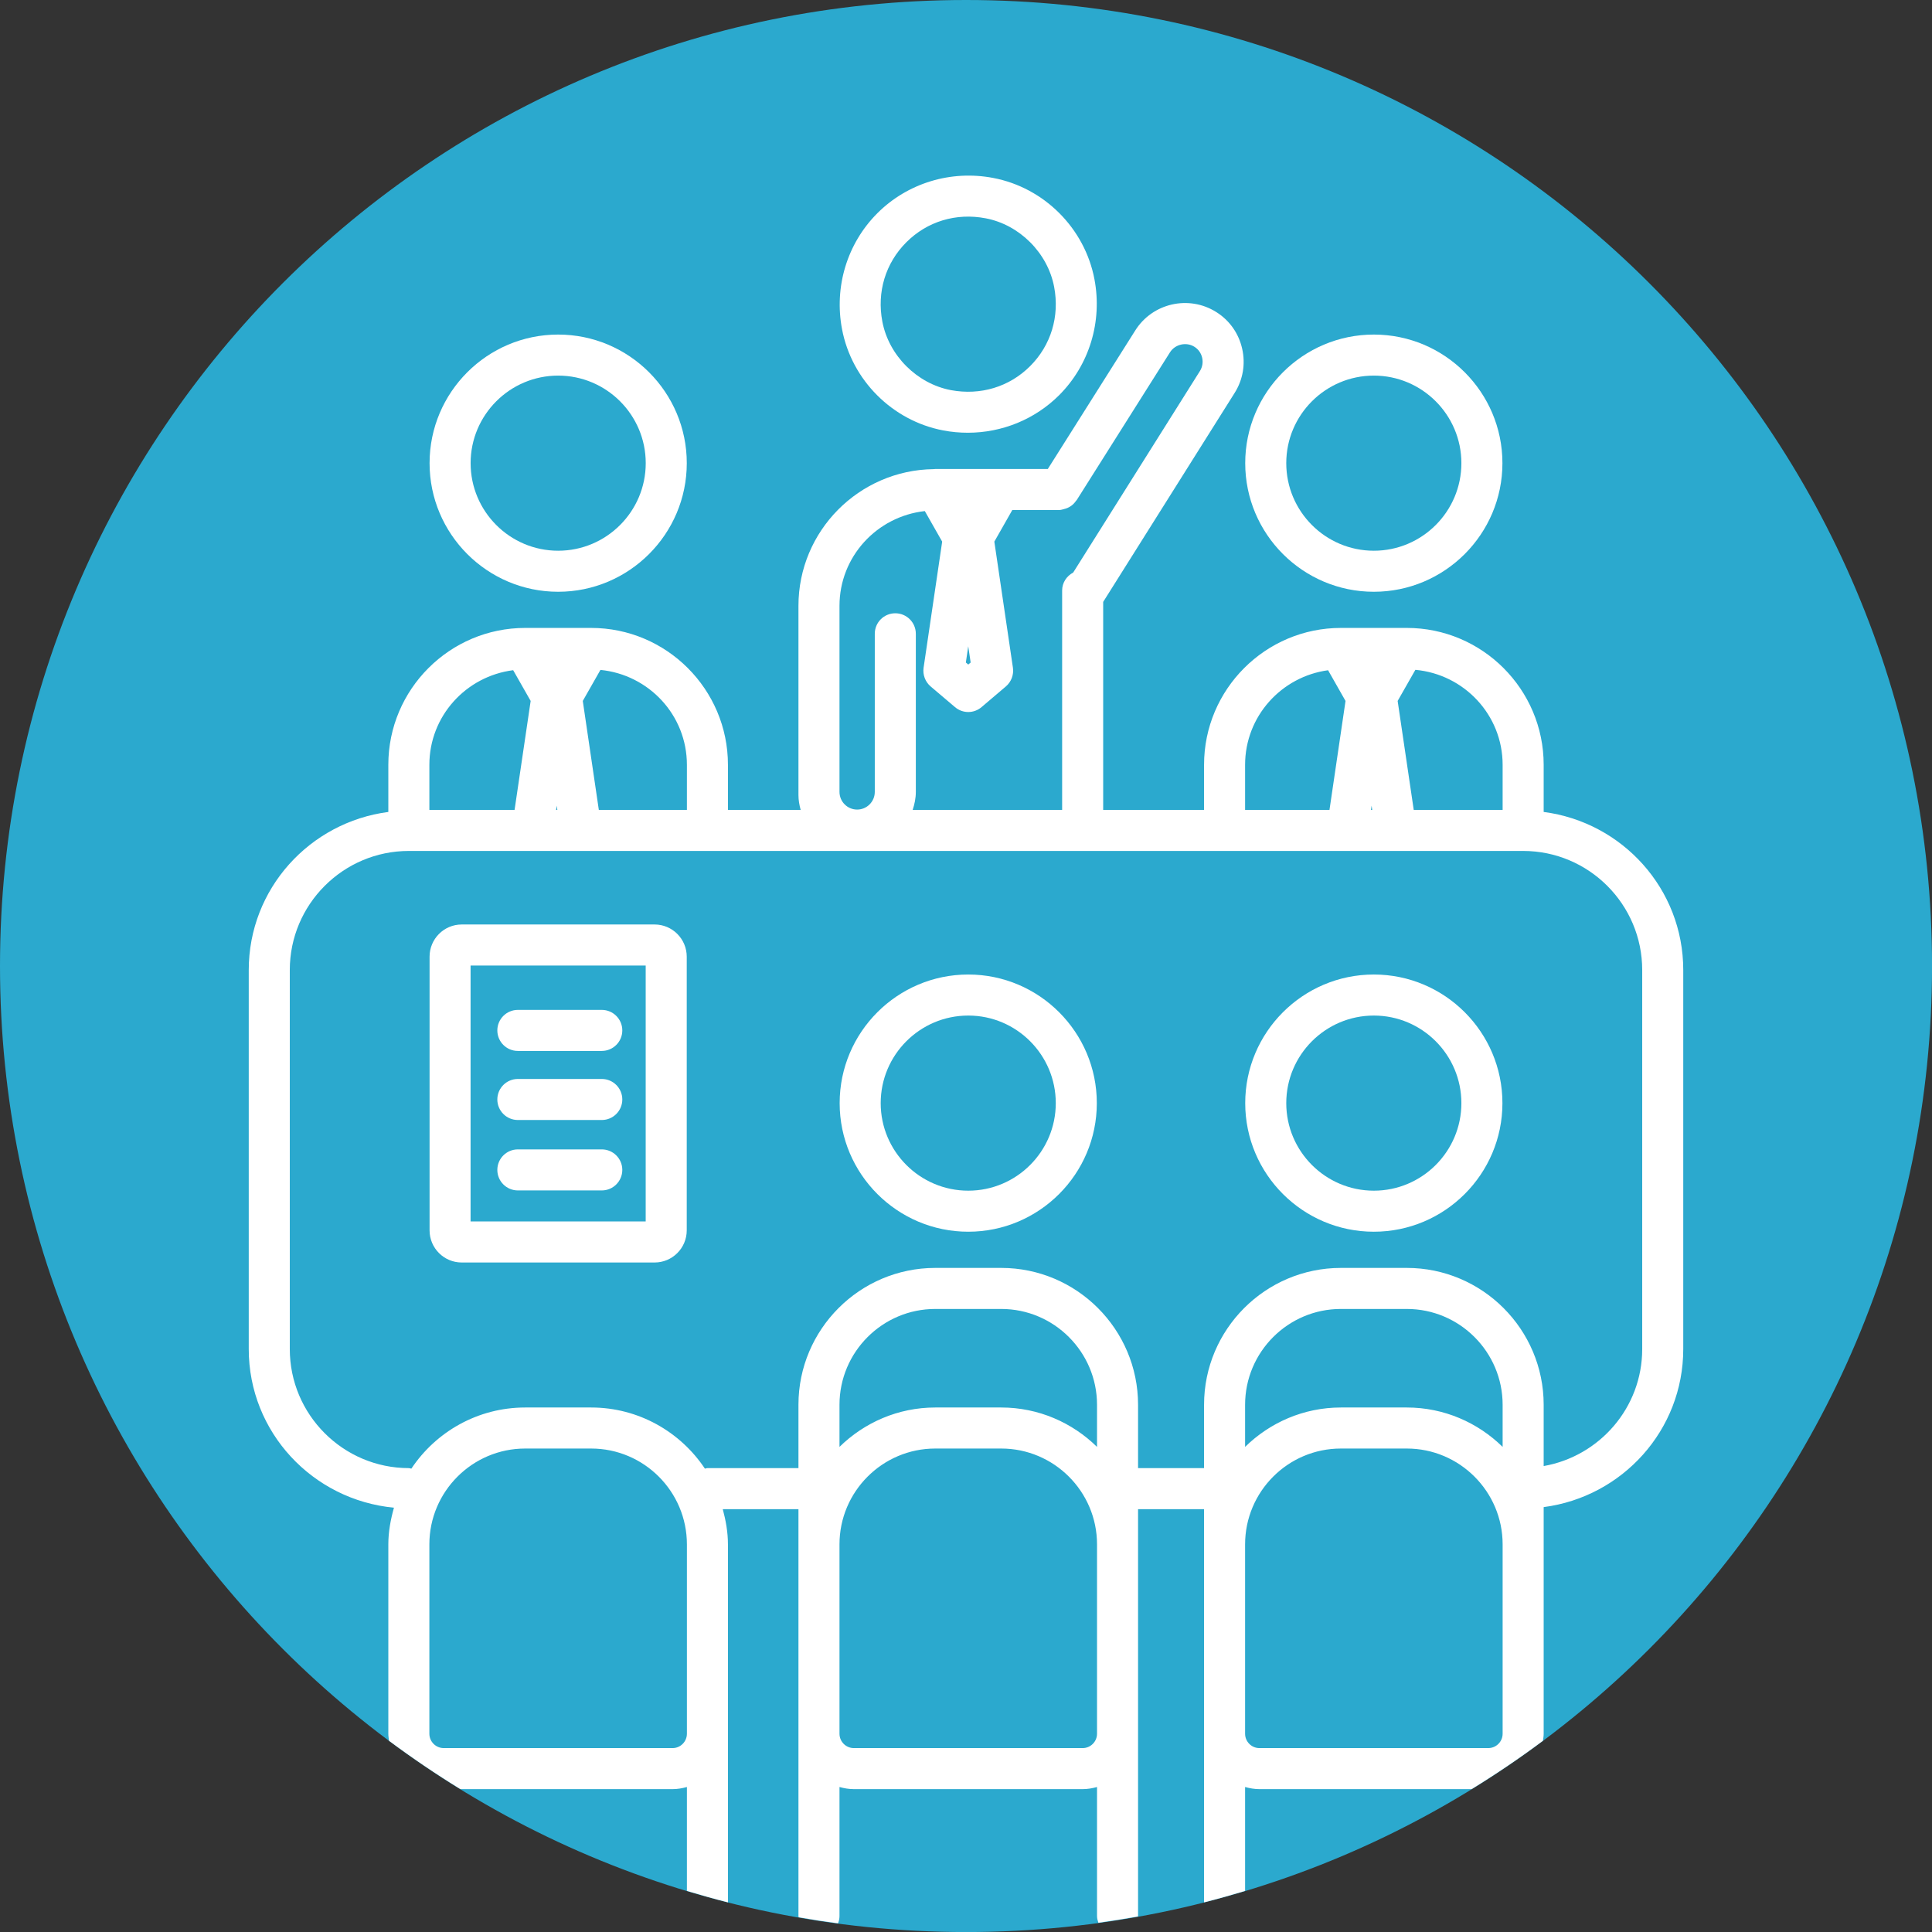 <svg xmlns="http://www.w3.org/2000/svg" xmlns:xlink="http://www.w3.org/1999/xlink" version="1.1" width="47.075pt" height="47.075pt" viewBox="0 0 47.075 47.075">
<rect x="0" y="0" width="47.075" height="47.075" fill="#333333" stroke="none"/>
<defs>
<clipPath id="clip_0">
<path transform="matrix(1,0,0,-1,0,47.075)" d="M0 47.075H47.075V0H0Z"/>
</clipPath>
</defs>
<g id="layer_1" data-name="Layer 1">
<g clip-path="url(#clip_0)">
<path transform="matrix(1,0,0,-1,47.076,23.538)" d="M0 0C0-12.999-10.539-23.538-23.538-23.538-36.538-23.538-47.076-12.999-47.076 0-47.076 13-36.538 23.538-23.538 23.538-10.539 23.538 0 13 0 0" fill="#2ba9ce"/>
<path transform="matrix(1,0,0,-1,13.6,9.152)" d="M0 0C1.177 0 2.134-.957 2.134-2.133 2.134-3.31 1.177-4.267 0-4.267-1.176-4.267-2.133-3.31-2.133-2.133-2.133-.957-1.176 0 0 0M0-5.267C1.728-5.267 3.134-3.861 3.134-2.133 3.134-.406 1.728 1 0 1-1.728 1-3.133-.406-3.133-2.133-3.133-3.861-1.728-5.267 0-5.267" fill="#ffffff"/>
<path transform="matrix(1,0,0,-1,33.475,29.012)" d="M0 0C-1.177 0-2.134 .957-2.134 2.133-2.134 3.31-1.177 4.267 0 4.267 1.176 4.267 2.133 3.31 2.133 2.133 2.133 .957 1.176 0 0 0M0 5.267C-1.728 5.267-3.134 3.861-3.134 2.133-3.134 .405-1.728-1 0-1 1.728-1 3.133 .405 3.133 2.133 3.133 3.861 1.728 5.267 0 5.267" fill="#ffffff"/>
<path transform="matrix(1,0,0,-1,33.475,9.152)" d="M0 0C1.176 0 2.133-.957 2.133-2.133 2.133-3.31 1.176-4.267 0-4.267-1.177-4.267-2.134-3.31-2.134-2.133-2.134-.957-1.177 0 0 0M0-5.267C1.728-5.267 3.133-3.861 3.133-2.133 3.133-.406 1.728 1 0 1-1.728 1-3.134-.406-3.134-2.133-3.134-3.861-1.728-5.267 0-5.267" fill="#ffffff"/>
<path transform="matrix(1,0,0,-1,23.593,29.012)" d="M0 0C-1.177 0-2.134 .957-2.134 2.133-2.134 3.31-1.177 4.267 0 4.267 1.176 4.267 2.132 3.31 2.132 2.133 2.132 .957 1.176 0 0 0M0 5.267C-1.728 5.267-3.134 3.861-3.134 2.133-3.134 .405-1.728-1 0-1 1.727-1 3.132 .405 3.132 2.133 3.132 3.861 1.727 5.267 0 5.267" fill="#ffffff"/>
<path transform="matrix(1,0,0,-1,22.084,5.903)" d="M0 0C.508 .508 1.211 .722 1.932 .584 2.757 .428 3.444-.259 3.601-1.087 3.738-1.806 3.524-2.51 3.016-3.018 2.509-3.525 1.806-3.737 1.086-3.603 .259-3.446-.428-2.759-.585-1.932-.722-1.212-.508-.508 0 0M.9-4.585C1.1-4.623 1.3-4.641 1.498-4.641 2.329-4.641 3.131-4.317 3.724-3.725 4.458-2.99 4.78-1.934 4.583-.9 4.348 .34 3.357 1.332 2.117 1.567 1.083 1.765 .027 1.441-.707 .707-1.441-.028-1.764-1.083-1.567-2.118-1.332-3.358-.341-4.35 .9-4.585" fill="#ffffff"/>
<path transform="matrix(1,0,0,-1,0,47.075)" d="M15.733 17.313H11.466V23.549H15.733ZM15.95 24.549H11.25C10.818 24.549 10.467 24.197 10.467 23.765V17.096C10.467 16.664 10.818 16.313 11.25 16.313H15.95C16.382 16.313 16.733 16.664 16.733 17.096V23.765C16.733 24.197 16.382 24.549 15.95 24.549" fill="#ffffff"/>
<path transform="matrix(1,0,0,-1,12.618,29.006)" d="M0 0H2.045C2.321 0 2.545 .224 2.545 .5 2.545 .776 2.321 1 2.045 1H0C-.276 1-.5 .776-.5 .5-.5 .224-.276 0 0 0" fill="#ffffff"/>
<path transform="matrix(1,0,0,-1,12.618,27.29)" d="M0 0H2.045C2.321 0 2.545 .224 2.545 .5 2.545 .776 2.321 1 2.045 1H0C-.276 1-.5 .776-.5 .5-.5 .224-.276 0 0 0" fill="#ffffff"/>
<path transform="matrix(1,0,0,-1,12.618,25.607)" d="M0 0H2.045C2.321 0 2.545 .224 2.545 .5 2.545 .776 2.321 1 2.045 1H0C-.276 1-.5 .776-.5 .5-.5 .224-.276 0 0 0" fill="#ffffff"/>
<path transform="matrix(1,0,0,-1,34.278,30.894)" d="M0 0H-1.606C-3.444 0-4.94-1.496-4.94-3.335V-4.878H-6.548V-3.335C-6.548-1.496-8.044 0-9.882 0H-11.489C-13.327 0-14.823-1.496-14.823-3.335V-4.878H-17.041C-17.063-4.878-17.081-4.888-17.102-4.891-17.7-3.994-18.719-3.401-19.875-3.401H-21.481C-22.637-3.401-23.657-3.994-24.255-4.891-24.276-4.888-24.294-4.878-24.316-4.878-25.916-4.878-27.217-3.576-27.217-1.977V7.258C-27.217 8.858-25.916 10.16-24.316 10.16H2.835C4.435 10.16 5.736 8.858 5.736 7.258V-1.977C5.736-3.405 4.696-4.589 3.335-4.828V-3.335C3.335-1.496 1.839 0 0 0M2.335-4.361C1.733-3.77 .909-3.401 0-3.401H-1.606C-2.515-3.401-3.338-3.77-3.94-4.361V-3.335C-3.94-2.048-2.894-1-1.606-1H0C1.287-1 2.335-2.048 2.335-3.335ZM2.335-7.948V-11.35C2.335-11.543 2.178-11.7 1.984-11.7H-3.591C-3.783-11.7-3.94-11.543-3.94-11.35V-10.606-7.948-6.736C-3.94-5.449-2.894-4.401-1.606-4.401H0C1.287-4.401 2.335-5.449 2.335-6.736ZM-7.548-4.361C-8.149-3.77-8.974-3.401-9.882-3.401H-11.489C-12.397-3.401-13.221-3.77-13.823-4.361V-3.335C-13.823-2.048-12.776-1-11.489-1H-9.882C-8.596-1-7.548-2.048-7.548-3.335ZM-7.548-7.948V-10.606-11.35C-7.548-11.543-7.705-11.7-7.898-11.7H-13.473C-13.666-11.7-13.823-11.543-13.823-11.35V-10.606-7.948-6.736C-13.823-5.449-12.776-4.401-11.489-4.401H-9.882C-8.596-4.401-7.548-5.449-7.548-6.736ZM-17.541-10.606V-11.35C-17.541-11.543-17.698-11.7-17.89-11.7H-23.465C-23.659-11.7-23.816-11.543-23.816-11.35V-6.736C-23.816-5.449-22.768-4.401-21.481-4.401H-19.875C-18.587-4.401-17.541-5.449-17.541-6.736ZM-23.816 12.259C-23.816 13.446-22.922 14.418-21.774 14.564L-21.348 13.815-21.74 11.16H-23.816ZM-20.713 11.263-20.698 11.16H-20.728ZM-19.648 14.571C-18.468 14.455-17.541 13.469-17.541 12.259V11.16H-19.687L-20.078 13.815ZM-13.823 15.336V16.132C-13.823 17.332-12.91 18.312-11.744 18.441L-11.321 17.697-11.774 14.623C-11.798 14.453-11.734 14.281-11.603 14.169L-11.009 13.665C-10.916 13.585-10.8 13.545-10.685 13.545-10.57 13.545-10.455 13.585-10.361 13.665L-9.768 14.169C-9.637 14.281-9.573 14.453-9.597 14.623L-10.05 17.697-9.612 18.467H-8.466C-8.428 18.467-8.394 18.48-8.358 18.488L-8.353 18.49C-8.292 18.504-8.238 18.527-8.188 18.562-8.184 18.565-8.179 18.568-8.174 18.571-8.128 18.605-8.091 18.645-8.059 18.692-8.054 18.699-8.047 18.702-8.043 18.709L-5.771 22.308C-5.646 22.507-5.374 22.569-5.176 22.445-5.079 22.385-5.012 22.29-4.986 22.177-4.961 22.065-4.98 21.95-5.041 21.853L-8.129 16.943C-8.287 16.859-8.398 16.698-8.398 16.506V11.16H-12.04C-11.994 11.299-11.963 11.445-11.963 11.599V15.451C-11.963 15.728-12.187 15.951-12.463 15.951-12.74 15.951-12.963 15.728-12.963 15.451V11.599C-12.963 11.361-13.156 11.168-13.393 11.168-13.63 11.168-13.823 11.361-13.823 11.599ZM-10.686 15.147-10.627 14.751-10.685 14.702-10.744 14.751ZM-3.94 12.259C-3.94 13.439-3.057 14.408-1.918 14.563L-1.493 13.815-1.884 11.16H-3.94ZM-.857 11.263-.843 11.16H-.873ZM.209 14.573C1.397 14.465 2.335 13.475 2.335 12.259V11.16H.169L-.223 13.815ZM3.335-7.948V-6.736-5.828C5.249-5.579 6.736-3.957 6.736-1.977V7.258C6.736 9.239 5.249 10.861 3.335 11.11V12.259C3.335 14.098 1.839 15.594 0 15.594H-1.606C-3.444 15.594-4.94 14.098-4.94 12.259V11.16H-7.398V16.228L-4.195 21.32C-3.991 21.643-3.927 22.026-4.012 22.4-4.097 22.773-4.321 23.09-4.645 23.292-5.312 23.711-6.198 23.509-6.617 22.841L-8.747 19.467H-11.489C-11.501 19.467-11.512 19.463-11.523 19.463-11.525 19.463-11.528 19.463-11.53 19.463-13.349 19.44-14.823 17.957-14.823 16.132V15.336 11.599 11.519C-14.823 11.394-14.8 11.275-14.769 11.16H-16.541V12.259C-16.541 14.098-18.037 15.594-19.875 15.594H-21.481C-23.32 15.594-24.816 14.098-24.816 12.259V11.11C-26.73 10.861-28.217 9.239-28.217 7.258V-1.977C-28.217-4.004-26.658-5.655-24.679-5.842-24.759-6.128-24.816-6.425-24.816-6.736V-11.35C-24.816-11.409-24.806-11.466-24.799-11.522-24.238-11.94-23.657-12.333-23.06-12.7H-17.89C-17.769-12.7-17.653-12.679-17.541-12.648V-15.18C-17.21-15.279-16.877-15.374-16.541-15.459V-11.35-10.606-6.736C-16.541-6.438-16.593-6.154-16.667-5.878H-14.823V-6.736-7.948-10.606-11.35-15.793C-14.823-15.804-14.817-15.812-14.817-15.822-14.5-15.878-14.18-15.927-13.858-15.97-13.837-15.914-13.823-15.855-13.823-15.793V-12.648C-13.711-12.679-13.595-12.7-13.473-12.7H-7.898C-7.776-12.7-7.66-12.679-7.548-12.648V-15.793C-7.548-15.851-7.532-15.904-7.515-15.956-7.19-15.911-6.869-15.859-6.549-15.802-6.549-15.799-6.548-15.796-6.548-15.793V-11.35-10.606-7.948-6.736-5.878H-4.94V-6.736-7.948-10.606-11.35-15.459C-4.604-15.374-4.271-15.279-3.94-15.18V-12.648C-3.828-12.679-3.712-12.7-3.591-12.7H1.579C2.176-12.333 2.757-11.94 3.317-11.522 3.325-11.466 3.335-11.409 3.335-11.35Z" fill="#ffffff"/>
</g>
</g>
</svg>
